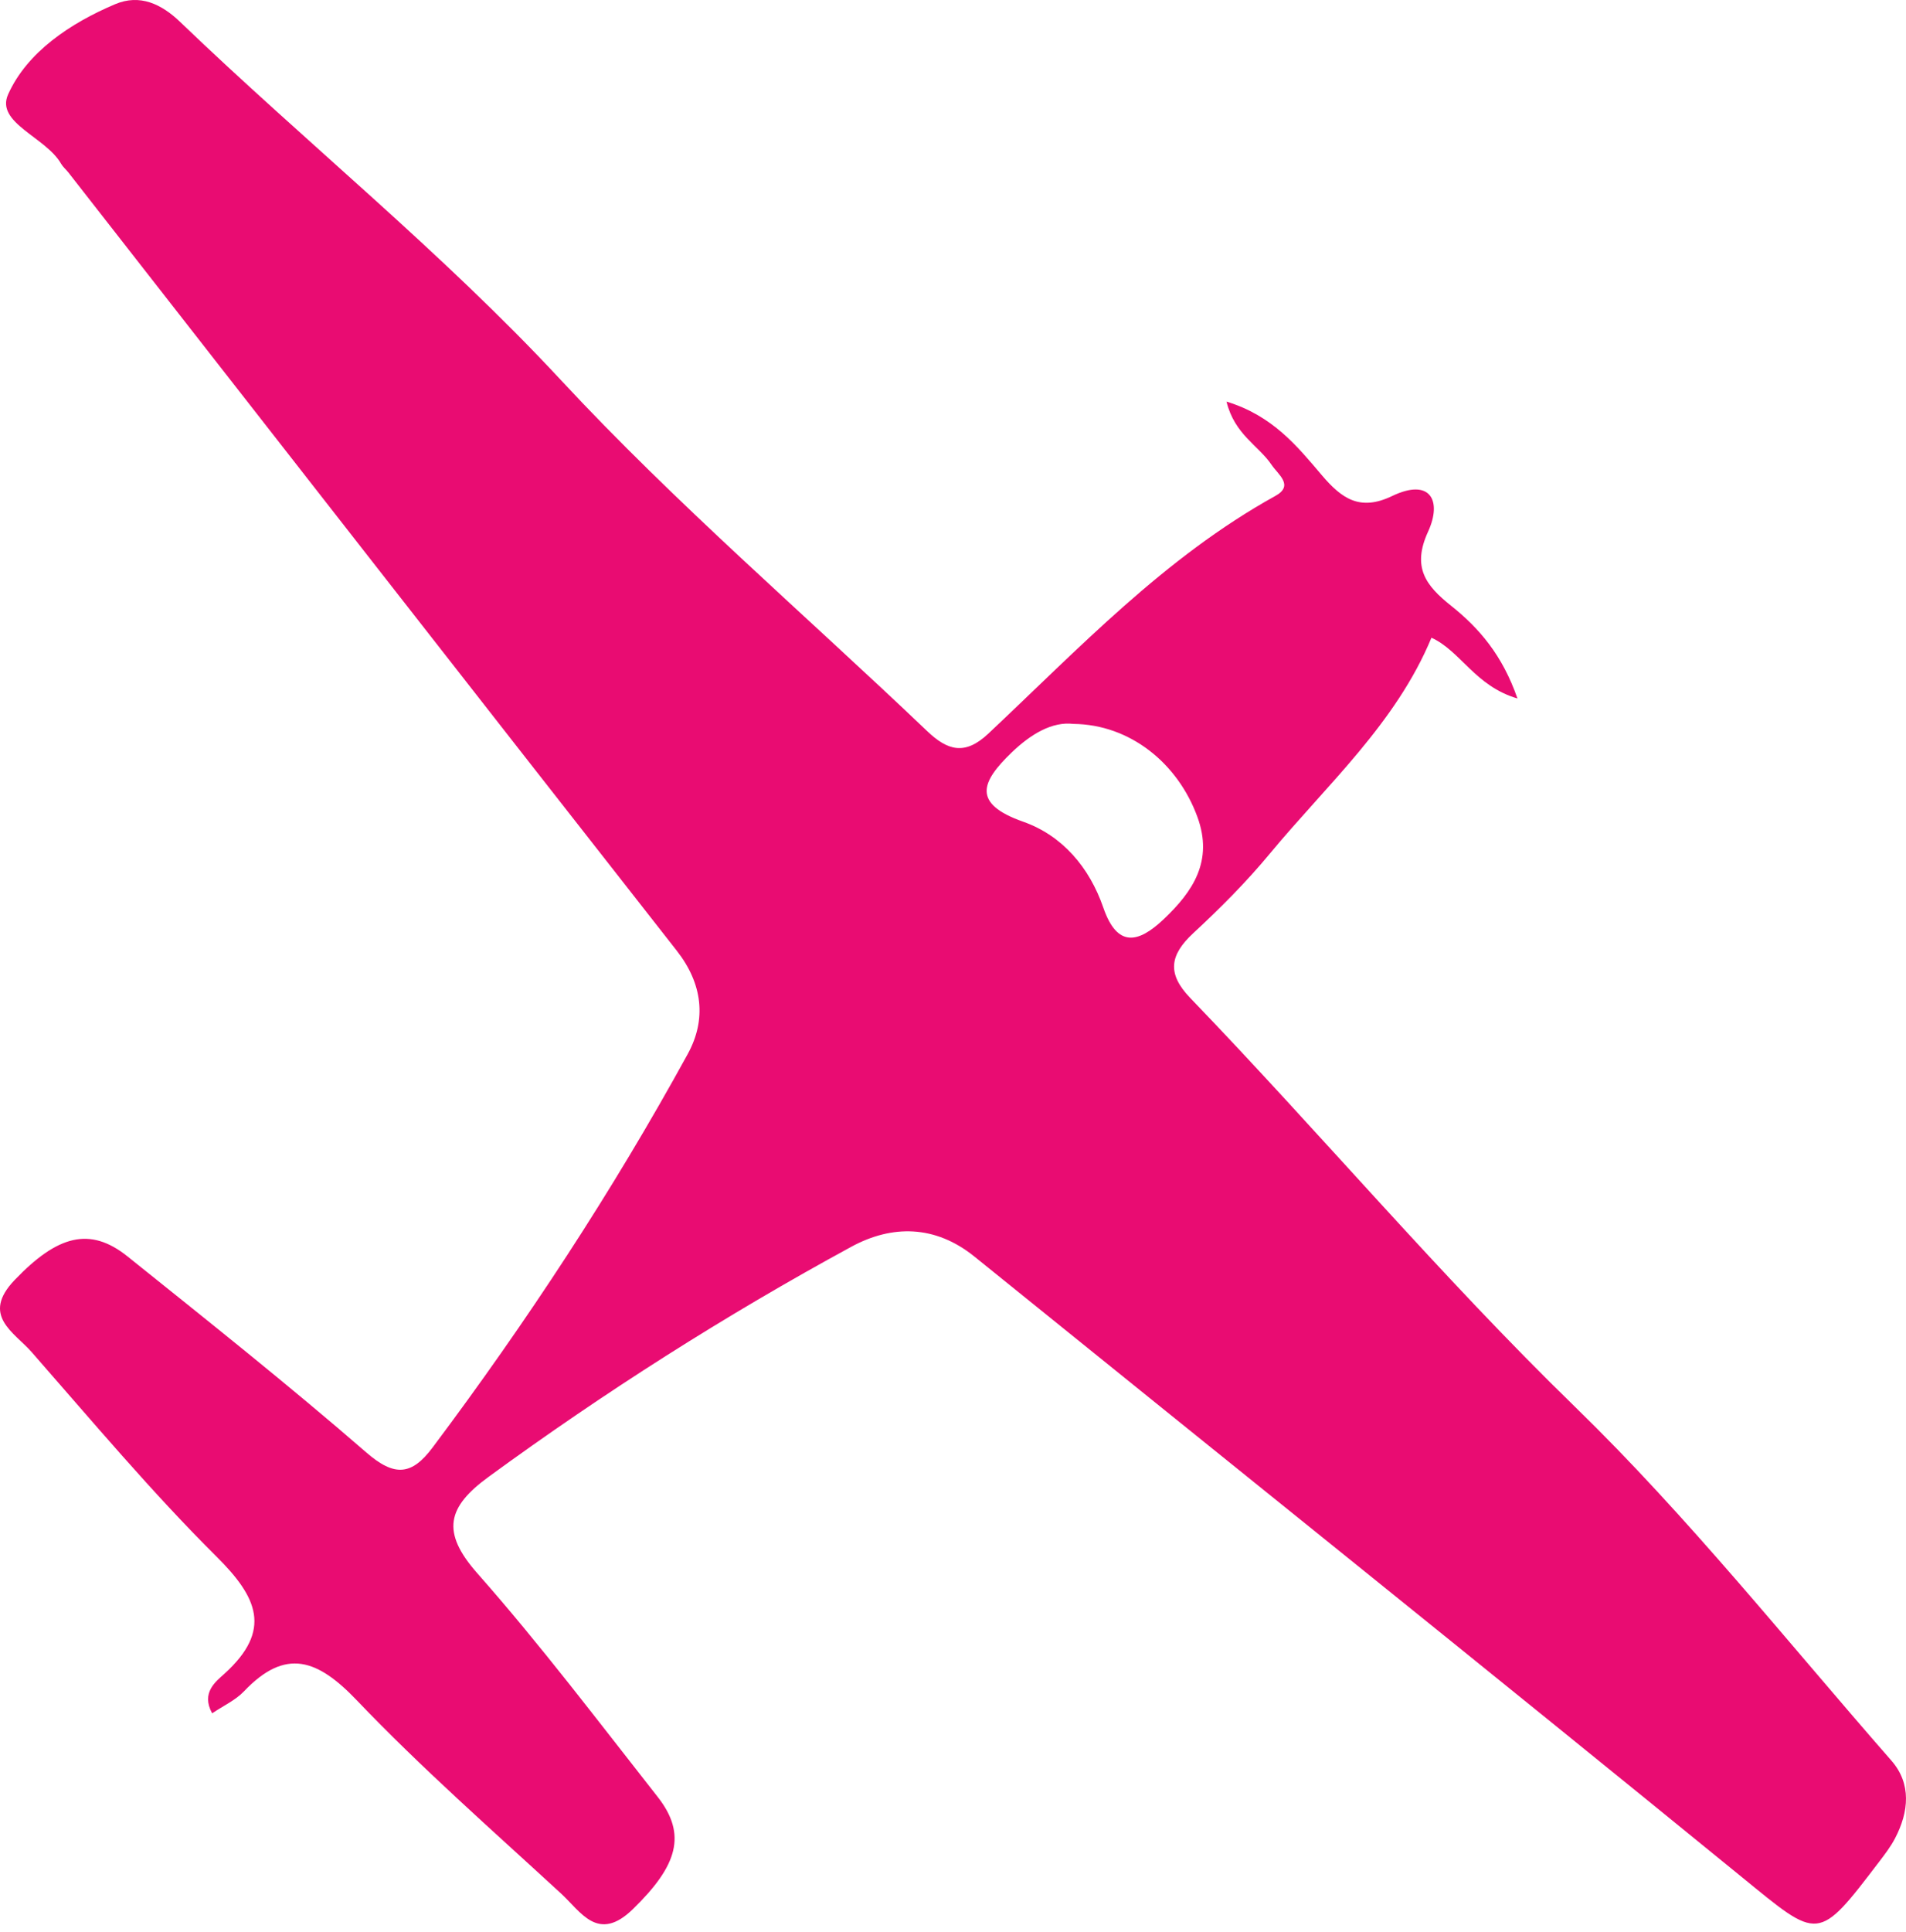 <svg width="75" height="76" viewBox="0 0 75 76" fill="none" xmlns="http://www.w3.org/2000/svg">
<path d="M48.262 15.796C50.076 16.349 51.04 17.545 52.011 18.688C52.789 19.604 53.507 20.12 54.775 19.512C56.28 18.787 56.755 19.688 56.194 20.911C55.55 22.314 56.105 23.033 57.096 23.823C58.206 24.707 59.12 25.769 59.711 27.473C58.04 26.983 57.479 25.608 56.327 25.083C54.926 28.455 52.222 30.854 49.963 33.581C49.043 34.691 48.013 35.724 46.953 36.705C46.027 37.565 45.914 38.296 46.834 39.251C51.943 44.556 56.686 50.193 61.982 55.34C66.429 59.664 70.323 64.564 74.423 69.246C75.221 70.156 75.115 71.263 74.568 72.307C74.402 72.626 74.18 72.916 73.963 73.202C71.508 76.422 71.594 76.318 68.542 73.832C58.512 65.653 48.413 57.563 38.35 49.429C36.801 48.176 35.1 48.167 33.494 49.041C28.543 51.733 23.79 54.755 19.228 58.086C17.604 59.27 17.34 60.249 18.785 61.884C21.273 64.701 23.547 67.712 25.874 70.669C27.044 72.155 26.661 73.381 24.903 75.091C23.529 76.428 22.861 75.196 22.077 74.477C19.364 71.979 16.583 69.541 14.039 66.876C12.504 65.271 11.248 64.79 9.601 66.524C9.268 66.873 8.799 67.085 8.348 67.389C7.9 66.572 8.5 66.133 8.835 65.829C10.723 64.116 10.129 62.824 8.523 61.228C5.962 58.682 3.631 55.901 1.245 53.18C0.559 52.398 -0.765 51.742 0.58 50.342C2.257 48.593 3.533 48.226 5.024 49.423C8.182 51.956 11.355 54.475 14.413 57.128C15.523 58.092 16.197 58.035 17.022 56.934C20.718 52.004 24.096 46.863 27.061 41.459C27.809 40.095 27.646 38.693 26.634 37.398C18.637 27.201 10.664 16.987 2.687 6.779C2.598 6.666 2.48 6.57 2.408 6.448C1.818 5.397 -0.186 4.836 0.319 3.714C1.064 2.049 2.768 0.912 4.528 0.166C5.504 -0.248 6.356 0.16 7.084 0.859C12.029 5.606 17.375 9.897 22.071 14.949C26.595 19.816 31.668 24.164 36.483 28.756C37.288 29.523 37.967 29.72 38.882 28.863C42.453 25.509 45.831 21.914 50.185 19.506C50.931 19.094 50.289 18.661 50.037 18.285C49.526 17.524 48.583 17.098 48.262 15.796ZM42.239 28.473C41.402 28.374 40.565 28.869 39.802 29.603C38.611 30.752 38.234 31.606 40.259 32.319C41.8 32.862 42.868 34.115 43.414 35.697C43.964 37.293 44.798 37.093 45.786 36.159C46.944 35.064 47.748 33.864 47.119 32.137C46.35 30.024 44.471 28.496 42.239 28.473Z" fill="#E90C72"/>
</svg>
